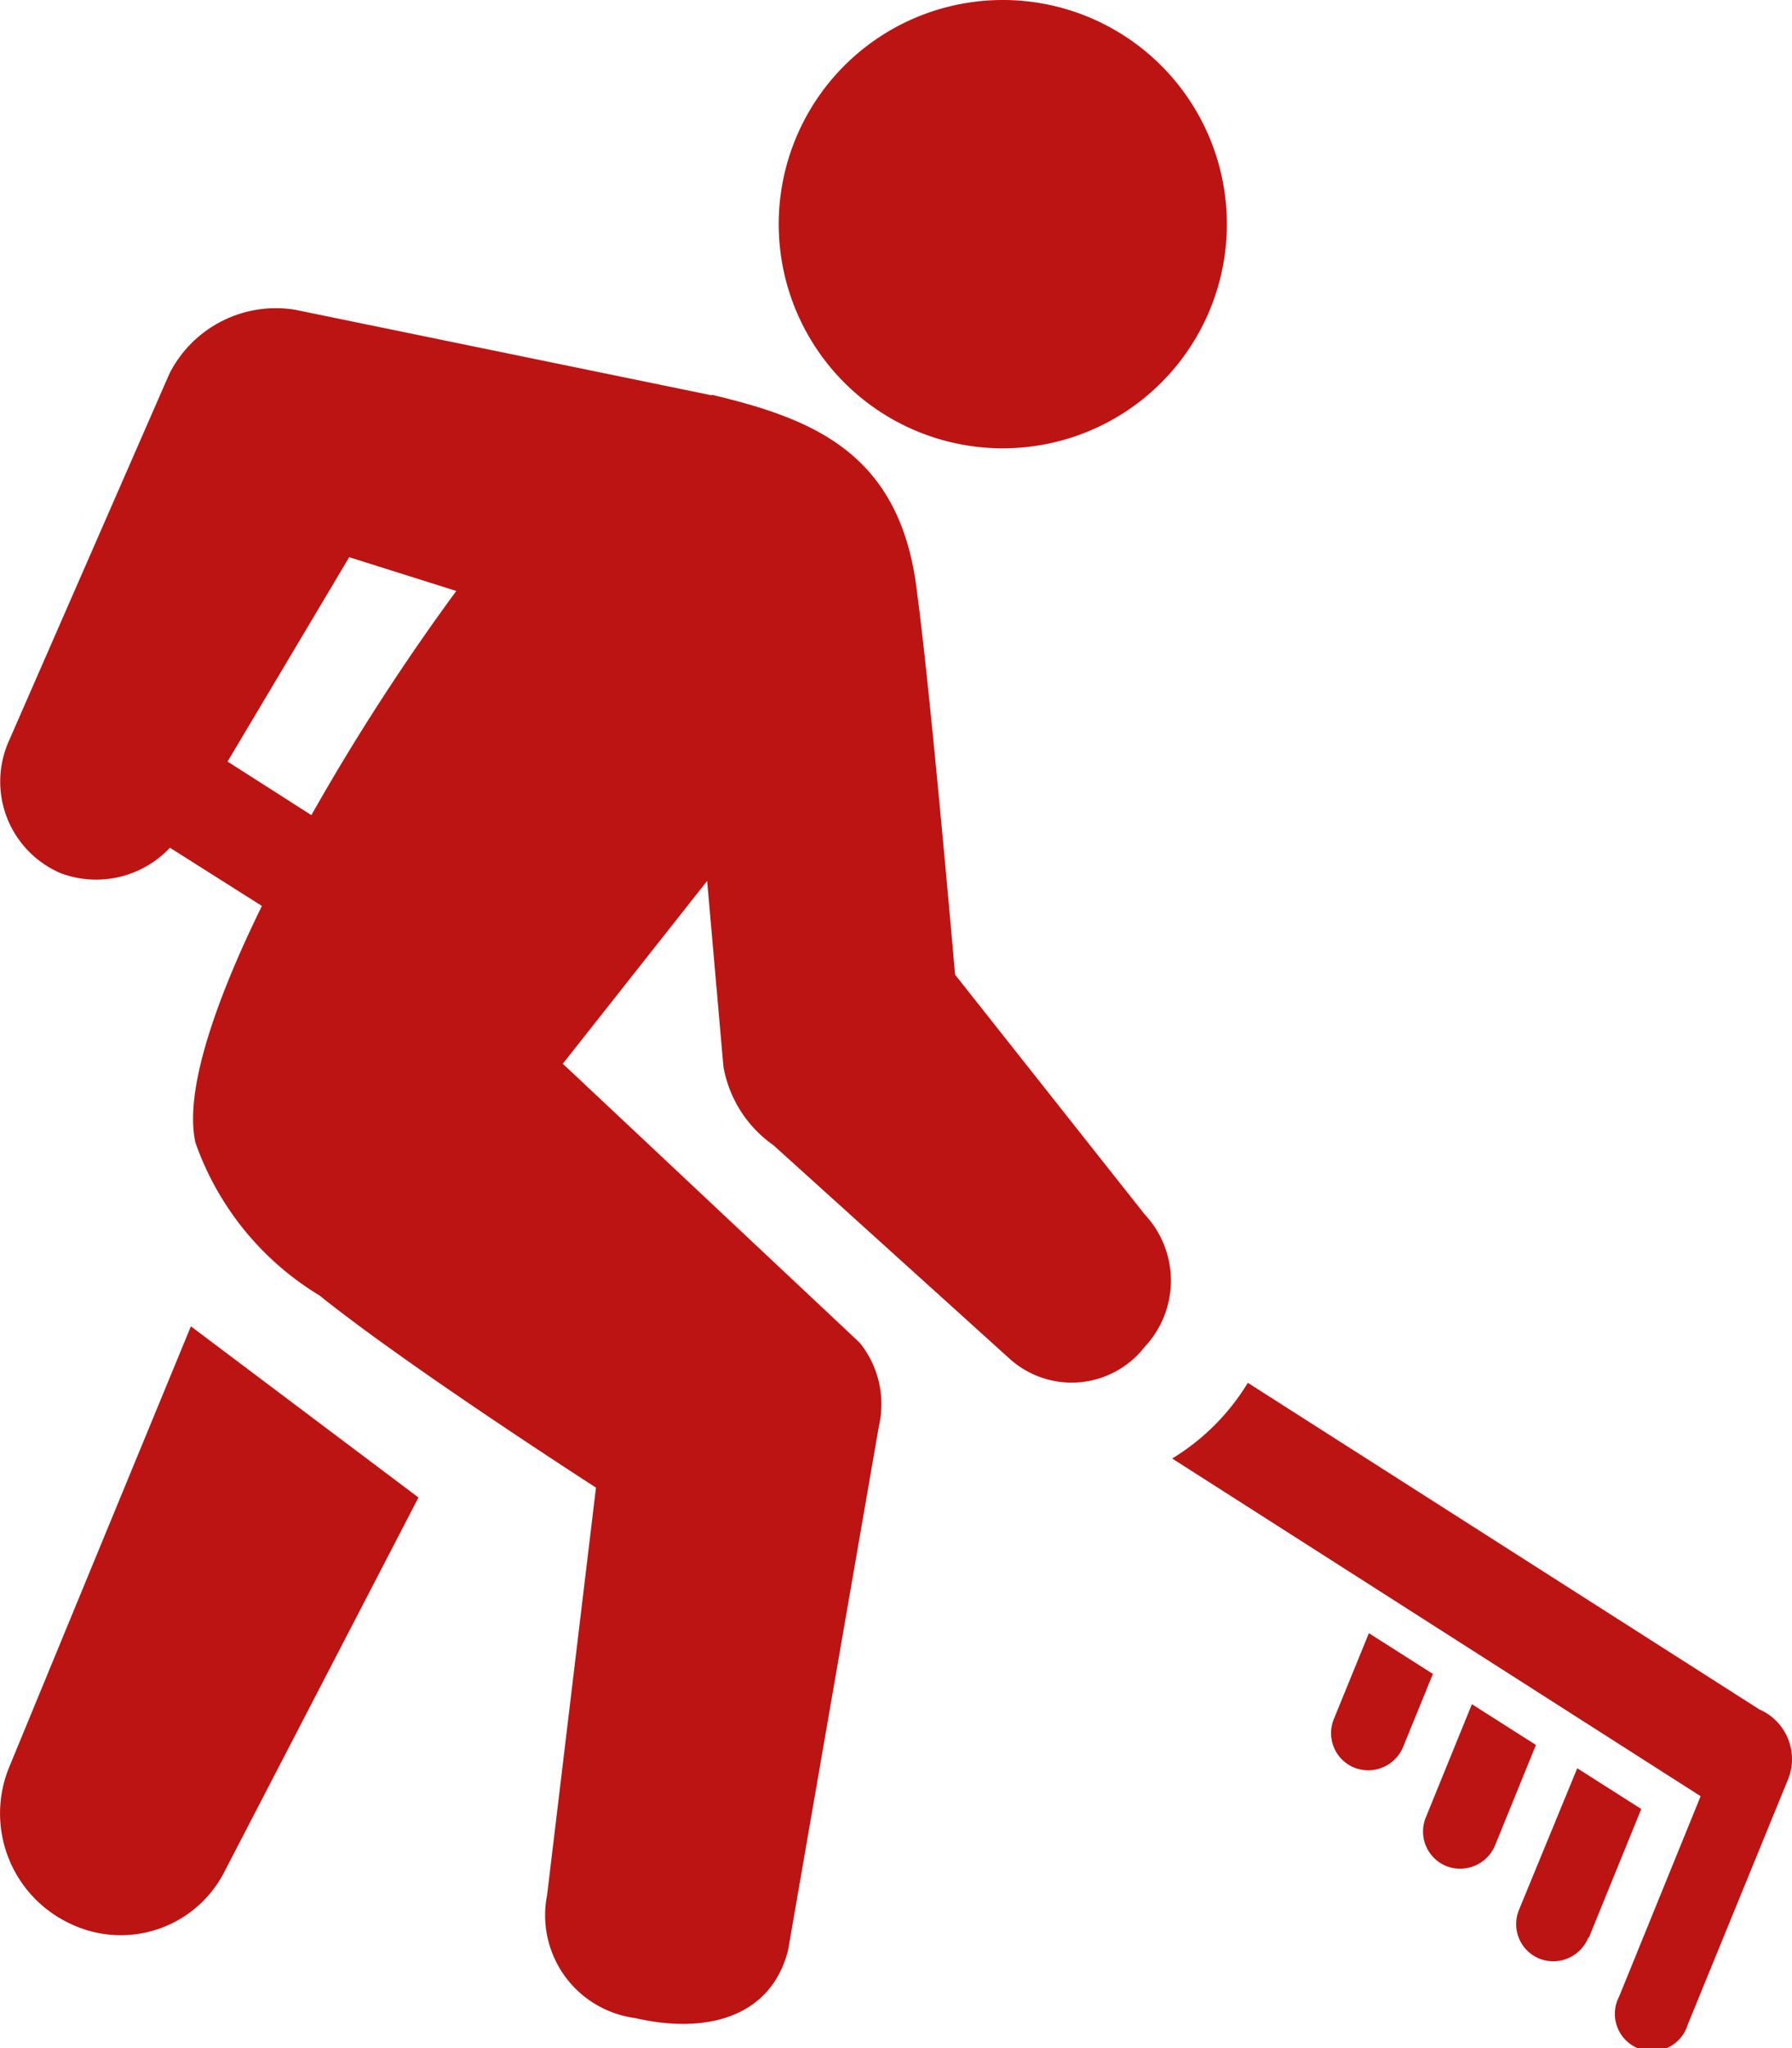 <svg xmlns="http://www.w3.org/2000/svg" viewBox="0 0 30.79 35.18">
    <g fill="#bc1413">
        <path d="M27.3,33.28l.9-2.21-1.1-.7-1,2.43a.64.64,0,0,0,.35.84.65.65,0,0,0,.84-.36"/>
        <path d="M25.69,31.69l.7-1.72-1.1-.7-.79,1.94a.64.64,0,0,0,.35.84.65.65,0,0,0,.84-.36"/>
        <path d="M24.11,30l.51-1.25-1.1-.7-.6,1.47a.64.64,0,0,0,.35.84.65.65,0,0,0,.84-.36"/>
        <path d="M29,34.77l1.71-4.18a.93.93,0,0,0-.48-1.23l-8.79-5.61a3.87,3.87,0,0,1-1.3,1.3l9.08,5.8-1.4,3.44a.64.64,0,1,0,1.18.48"/>
        <path d="M3.87,32.12l3.32-6.4L3.28,22.78.15,30.37a2.09,2.09,0,0,0,1.08,2.68,2,2,0,0,0,2.64-.93"/>
        <path d="M5.35,14l-1.44-.92L6,9.57l1.84.58A38.49,38.49,0,0,0,5.35,14m6.88-7.21S5.07,5.32,5.07,5.32a2.05,2.05,0,0,0-2.16,1.1L.16,12.71A1.71,1.71,0,0,0,1.05,15a1.74,1.74,0,0,0,1.87-.44l1.58,1c-.82,1.67-1.34,3.21-1.14,4.07a5,5,0,0,0,2.13,2.62c1.53,1.23,4.75,3.3,4.75,3.3l-.84,7a1.78,1.78,0,0,0,1.51,2.11c1.21.28,2.33,0,2.63-1.16l1.56-9a1.68,1.68,0,0,0-.33-1.44l-5.1-4.79,2.48-3.14.28,3.19a2.09,2.09,0,0,0,.86,1.35l4.05,3.66a1.59,1.59,0,0,0,2.33-.2,1.66,1.66,0,0,0,0-2.27l-3.26-4.12S16,12,15.76,10.2c-.27-2.41-1.77-3-3.53-3.42"/>
        <path d="M21.08,3.85A3.85,3.85,0,1,1,17.23,0a3.85,3.85,0,0,1,3.85,3.85"/>
    </g>
</svg>